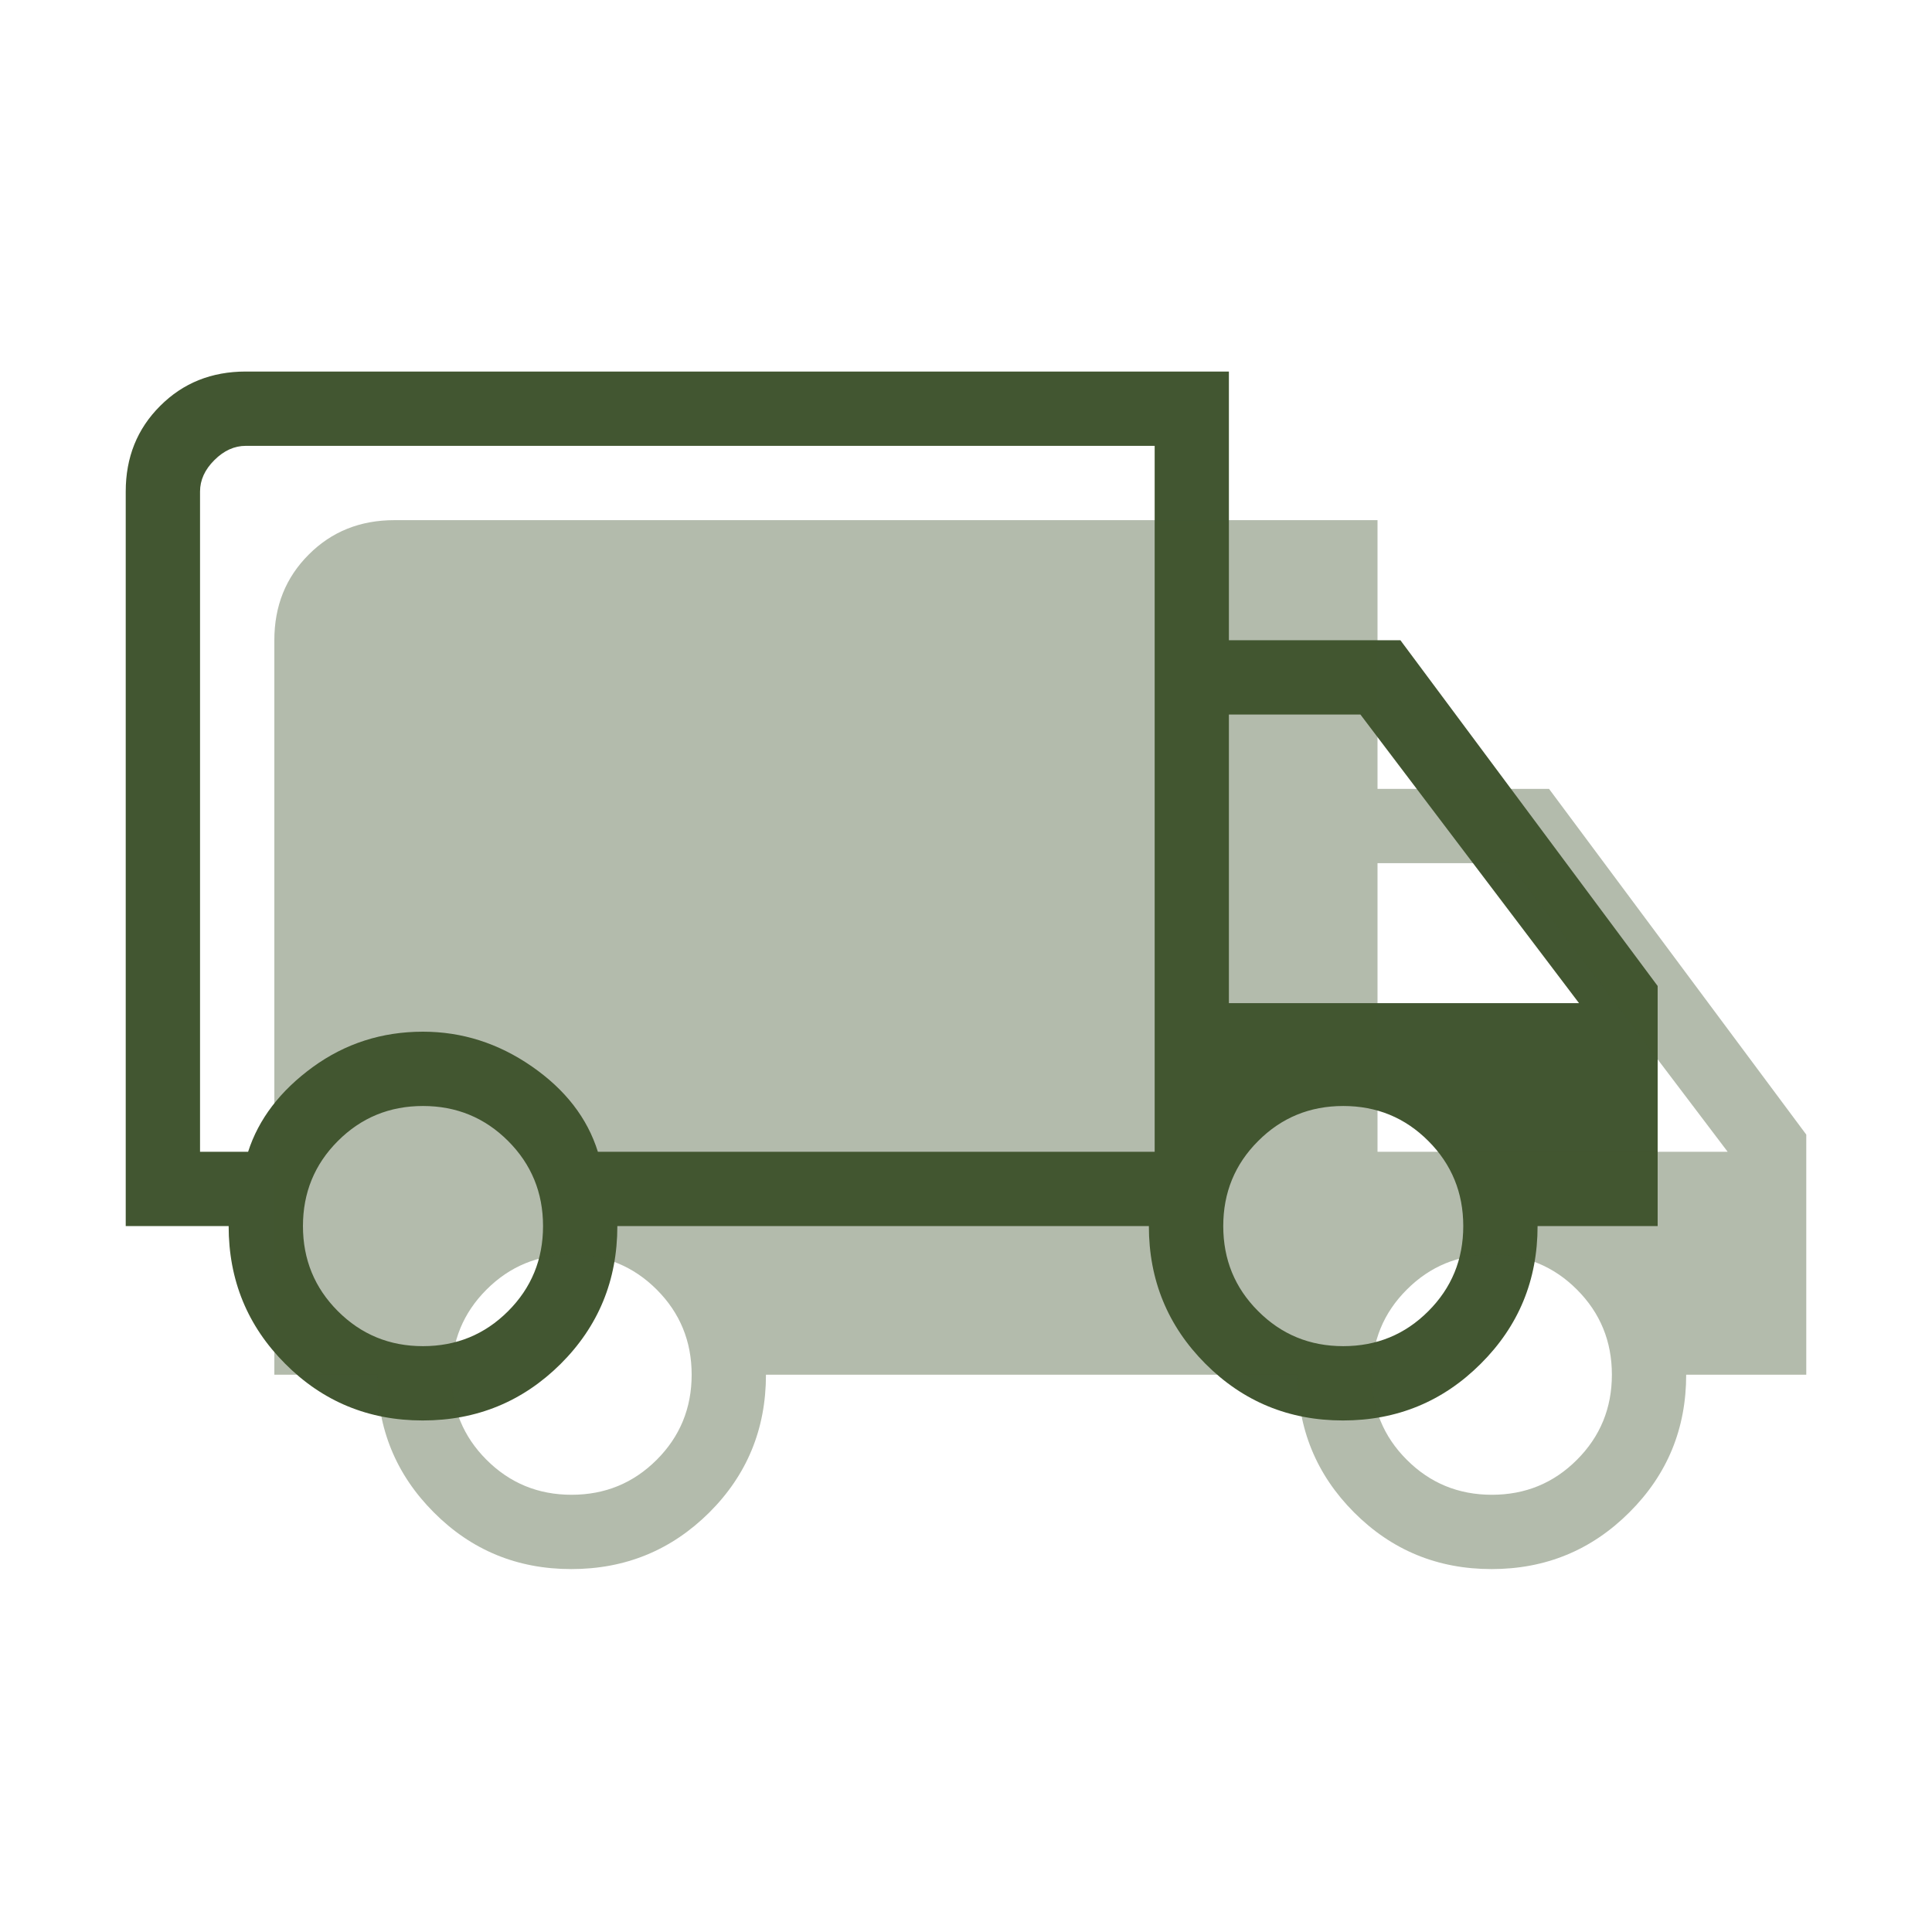 <svg xmlns="http://www.w3.org/2000/svg" fill="none" viewBox="0 0 26 26" height="26" width="26">
<mask height="24" width="24" y="0" x="0" maskUnits="userSpaceOnUse" style="mask-type:alpha" id="mask0_2141_226">
<rect fill="#D9D9D9" height="24" width="24"></rect>
</mask>
<g mask="url(#mask0_2141_226)">
<path fill="#425631" d="M5.688 19.116C4.96 19.116 4.343 18.861 3.837 18.352C3.33 17.844 3.077 17.227 3.077 16.5H1.692V6.615C1.692 6.155 1.846 5.771 2.155 5.463C2.463 5.154 2.847 5 3.308 5H16.538V8.616H18.846L22.308 13.269V16.5H20.692C20.692 17.227 20.438 17.844 19.928 18.352C19.419 18.861 18.8 19.116 18.073 19.116C17.345 19.116 16.728 18.861 16.221 18.352C15.715 17.844 15.461 17.227 15.461 16.5H8.308C8.308 17.231 8.053 17.849 7.544 18.356C7.034 18.862 6.416 19.116 5.688 19.116ZM5.692 18.116C6.142 18.116 6.524 17.959 6.838 17.645C7.151 17.332 7.308 16.95 7.308 16.5C7.308 16.05 7.151 15.668 6.838 15.355C6.524 15.041 6.142 14.884 5.692 14.884C5.242 14.884 4.861 15.041 4.547 15.355C4.234 15.668 4.077 16.05 4.077 16.5C4.077 16.95 4.234 17.332 4.547 17.645C4.861 17.959 5.242 18.116 5.692 18.116ZM2.692 15.5H3.339C3.481 15.059 3.771 14.68 4.208 14.361C4.645 14.043 5.14 13.884 5.692 13.884C6.219 13.884 6.708 14.04 7.158 14.352C7.608 14.664 7.904 15.046 8.046 15.5H15.539V6H3.308C3.154 6 3.013 6.064 2.885 6.192C2.756 6.32 2.692 6.462 2.692 6.615V15.5ZM18.077 18.116C18.527 18.116 18.909 17.959 19.222 17.645C19.535 17.332 19.692 16.95 19.692 16.5C19.692 16.05 19.535 15.668 19.222 15.355C18.909 15.041 18.527 14.884 18.077 14.884C17.627 14.884 17.245 15.041 16.932 15.355C16.618 15.668 16.462 16.05 16.462 16.5C16.462 16.95 16.618 17.332 16.932 17.645C17.245 17.959 17.627 18.116 18.077 18.116ZM16.538 13.5H21.25L18.308 9.616H16.538V13.5Z"></path>
</g>
<mask height="24" width="24" y="2" x="2" maskUnits="userSpaceOnUse" style="mask-type:alpha" id="mask1_2141_226">
<rect fill="#D9D9D9" height="24" width="24" y="2" x="2"></rect>
</mask>
<g mask="url(#mask1_2141_226)">
<path fill-opacity="0.4" fill="#425631" d="M7.688 21.116C6.96 21.116 6.343 20.861 5.837 20.352C5.33 19.844 5.077 19.227 5.077 18.5H3.692V8.616C3.692 8.155 3.846 7.771 4.155 7.463C4.463 7.154 4.847 7 5.308 7H18.538V10.616H20.846L24.308 15.269V18.5H22.692C22.692 19.227 22.438 19.844 21.928 20.352C21.419 20.861 20.8 21.116 20.073 21.116C19.345 21.116 18.728 20.861 18.221 20.352C17.715 19.844 17.462 19.227 17.462 18.5H10.308C10.308 19.231 10.053 19.849 9.544 20.356C9.034 20.862 8.416 21.116 7.688 21.116ZM7.692 20.116C8.142 20.116 8.524 19.959 8.838 19.645C9.151 19.332 9.308 18.95 9.308 18.5C9.308 18.05 9.151 17.668 8.838 17.355C8.524 17.041 8.142 16.884 7.692 16.884C7.242 16.884 6.861 17.041 6.547 17.355C6.234 17.668 6.077 18.05 6.077 18.5C6.077 18.95 6.234 19.332 6.547 19.645C6.861 19.959 7.242 20.116 7.692 20.116ZM20.077 20.116C20.527 20.116 20.909 19.959 21.222 19.645C21.535 19.332 21.692 18.95 21.692 18.5C21.692 18.05 21.535 17.668 21.222 17.355C20.909 17.041 20.527 16.884 20.077 16.884C19.627 16.884 19.245 17.041 18.932 17.355C18.618 17.668 18.462 18.05 18.462 18.5C18.462 18.95 18.618 19.332 18.932 19.645C19.245 19.959 19.627 20.116 20.077 20.116ZM18.538 15.5H23.25L20.308 11.616H18.538V15.5Z"></path>
</g>
</svg>
